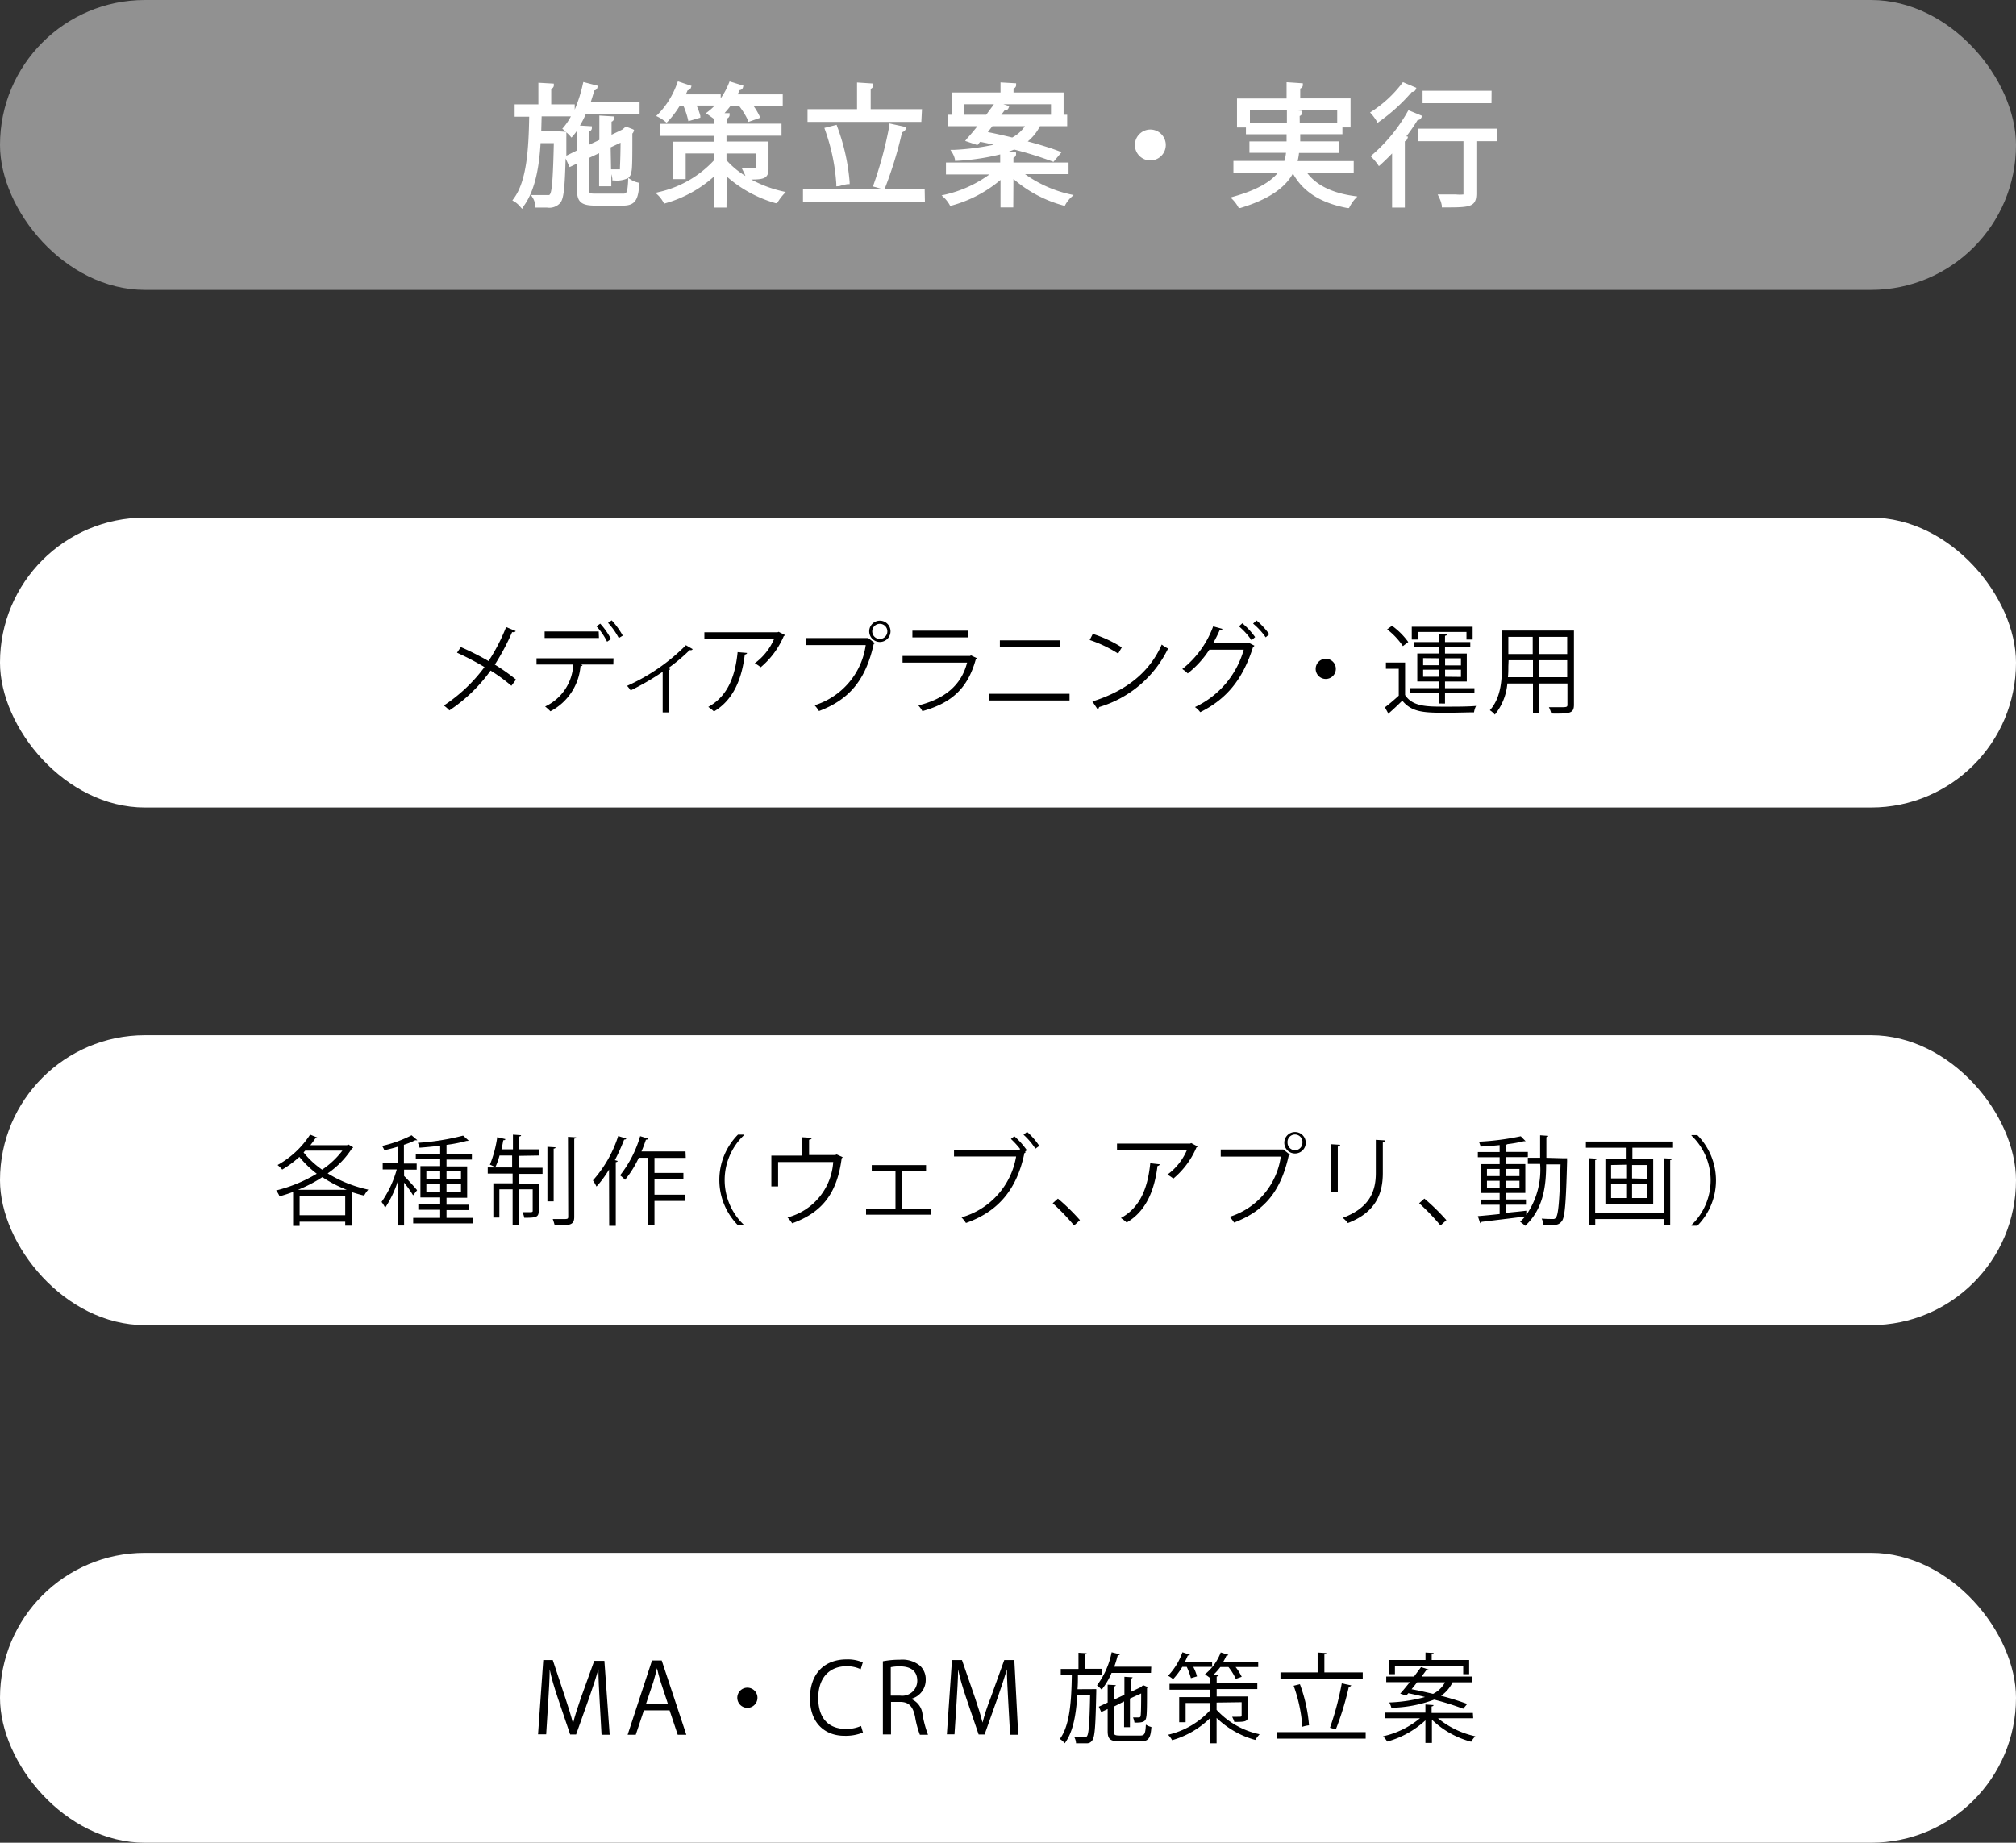 <svg xmlns="http://www.w3.org/2000/svg" viewBox="0 0 248 226.74"><rect x="0" y="0" width="248" height="226.74" fill="#333333" stroke="none"/><defs><style>.cls-1{fill:#919191;}.cls-2{fill:#fff;}</style></defs><title>アセット 21</title><g id="レイヤー_2" data-name="レイヤー 2"><g id="素材レイアウト"><rect class="cls-1" width="248" height="35.67" rx="17.83"/><path class="cls-2" d="M68.86,16.43l.55,0a2.49,2.49,0,0,1,0,.36c-.11,5.57-.21,7.38-.64,7.94s-.85.52-1.47.52c-.35,0-.77,0-1.2,0a2.31,2.31,0,0,0-.27-1c.71,0,1.37,0,1.66,0a.42.42,0,0,0,.4-.21c.29-.37.42-2,.51-6.68H66.27c-.18,3.06-.66,6-2,7.85a3.4,3.4,0,0,0-.8-.71c1.68-2.27,1.89-6.42,2-10.47H63.56v-1h2.92V10.45l1.36.08c0,.11-.11.19-.32.22v2.34h2.89v1h-4c0,.77,0,1.56-.06,2.32Zm9.53-2.64H71.92a10.7,10.7,0,0,1-1.63,2.76,5.79,5.79,0,0,0-.76-.71,13.43,13.43,0,0,0,2.41-5.44l1.29.34c0,.11-.14.16-.33.16-.16.64-.36,1.26-.58,1.88h6.07Zm-6.17,9.56c0,.61.15.74,1.06.74h3.3c.72,0,.85-.29.93-1.8a3.21,3.21,0,0,0,.91.39C78.29,24.52,78,25,76.64,25H73.25c-1.59,0-2-.34-2-1.68V19.73l-1,.5-.4-.88,1.44-.69V15.73l1.3.08c0,.11-.1.19-.31.21v2.17L74,17.38V14.43l1.27.08c0,.12-.1.2-.31.21v2.21l1.68-.8.34-.29a7.45,7.45,0,0,1,.8.29.36.36,0,0,1-.14.16c0,2.24,0,4.31-.12,4.75-.11.87-.72.92-1.93.92a3.4,3.4,0,0,0-.24-.85h.88c.22,0,.32-.06.37-.32s.08-1.72.08-3.61l-1.72.8v4.69H74V18.45l-1.73.82Z"/><path class="cls-2" d="M64.23,25.7,64,25.44a3,3,0,0,0-.73-.64l-.24-.14.17-.23c1.61-2.17,1.83-6.14,1.9-10.07H63.31V12.84h2.92V10.18l1.9.11,0,.27a.49.49,0,0,1-.32.38v1.9h2.89v.65a17.64,17.64,0,0,0,1-3.15l.06-.25,1.79.47-.07.25a.44.44,0,0,1-.37.32c-.13.46-.27.93-.43,1.4h6V14H72.08a12.24,12.24,0,0,1-.74,1.45l1.47.09,0,.26a.46.46,0,0,1-.31.38V17.8l1.23-.58v-3l1.8.11,0,.27a.42.42,0,0,1-.3.37v1.61l1.31-.63.3-.25.1-.08.13,0c.19.05.38.13.82.3L78,16l-.07.23a.52.52,0,0,1-.14.2c0,2.71,0,4.28-.11,4.67a1.19,1.19,0,0,1-.39.8l.31.2a2.66,2.66,0,0,0,.83.35l.21.05v.21c-.13,1.79-.45,2.59-2,2.59H73.25c-1.74,0-2.27-.45-2.27-1.93V20.13l-.91.43-.49-1.07c-.1,3.7-.24,4.92-.63,5.44a1.8,1.8,0,0,1-1.67.61l-1.12,0h-.32v-.23a2.08,2.08,0,0,0-.24-.86L65.33,24l.49,0c.71,0,1.37,0,1.65,0,.1,0,.13,0,.19-.11.28-.35.39-2.75.47-6.28H66.5c-.14,2.39-.54,5.67-2.08,7.75ZM66.3,25l1,0c.61,0,1,0,1.27-.42s.49-2.77.59-7.79c0,0,0-.09,0-.13l-.3,0H66.06v-.26c0-.76.05-1.55.06-2.31v-.25h4v-.52H67.27v-2.6l-.54,0v2.63H63.81v.52h1.82v.26c-.06,4-.26,8-1.85,10.4a2.92,2.92,0,0,1,.43.37c1.36-2.05,1.69-5.22,1.82-7.46v-.24h2.61v.26c-.11,5.36-.26,6.44-.56,6.82a.67.67,0,0,1-.6.31c-.23,0-.71,0-1.27,0A2.52,2.52,0,0,1,66.3,25Zm5.18-5.67v4c0,1.13.22,1.43,1.77,1.43h3.39c1,0,1.38-.24,1.51-1.92a3.61,3.61,0,0,1-.42-.16c-.07,1.1-.23,1.64-1.15,1.64h-3.3c-.92,0-1.31-.14-1.31-1V19.11l2.23-1.05v4.37h.46v-4.6l2.22-1v.4c0,1.49,0,3.35-.09,3.66a.56.56,0,0,1-.61.52h-.52a2.44,2.44,0,0,1,.08.34c1.11,0,1.41-.12,1.49-.7,0-.26.08-1.29.11-4.72v0L77,16.12l-.17.15-.11.09-2,1v-2.6l-.46,0v2.84L72,18.59V16l-.49,0v2.82l-1.36.65.19.42Zm1,.09v3.92c0,.43,0,.49.81.49h3.3c.46,0,.59,0,.68-1.56v-.36a3.1,3.1,0,0,1-1.73.29h-.21l0-.21a4.28,4.28,0,0,0-.13-.56v1.49H73.7V18.85Zm2.69,1.42h1c.06,0,.09,0,.09,0a.62.62,0,0,0,0-.1c0-.18.07-1.32.08-3.18l-1.22.57Zm-5.5-4.58v.2a2.89,2.89,0,0,1,0,.39c0,.86,0,1.62,0,2.31L71,18.5V16.05a7.12,7.12,0,0,1-.5.66l-.2.22-.19-.22A5.6,5.6,0,0,0,69.66,16.27Zm-3.08-.09h2.3l.73.05L69.38,16l-.21-.16.18-.2a8,8,0,0,0,.88-1.32h-3.6C66.61,15,66.6,15.58,66.58,16.18Zm3.31-.37a4.35,4.35,0,0,1,.38.36,10.89,10.89,0,0,0,1.42-2.48l.07-.15h6.38V13H72l.12-.33a17.16,17.16,0,0,0,.57-1.86l-.53-.13A13.87,13.87,0,0,1,69.89,15.81Z"/><path class="cls-2" d="M89.12,18.64v1.2a13.34,13.34,0,0,0,7.06,4,7,7,0,0,0-.7.94,14.7,14.7,0,0,1-6.36-3.62v4.17H88.05V21.16a14.6,14.6,0,0,1-6.23,3.61,4.16,4.16,0,0,0-.67-.89,13.47,13.47,0,0,0,6.9-4V18.64h-4V21.8H83V17.68h5V16.47h-6.6v-1h6.6v-1l-.78-.56a8.44,8.44,0,0,0,2.59-3.58l1.25.38c0,.11-.16.14-.32.14a8.78,8.78,0,0,1-.52,1H96v.87H92.18a9.33,9.33,0,0,1,1,1.6l-1,.35A9.21,9.21,0,0,0,91,12.74H89.73a10.26,10.26,0,0,1-1.2,1.39l.91,0c0,.13-.11.19-.32.22v1.09h6.71v1H89.12v1.21h5.17v3.14c0,1-.54,1-2.27,1a5.64,5.64,0,0,0-.35-.85l.85,0c.63,0,.7,0,.7-.21V18.64Zm-4.21-4.05a10.82,10.82,0,0,0-.69-1.85h-.73a11,11,0,0,1-1.51,2,5.48,5.48,0,0,0-.83-.56,10.58,10.58,0,0,0,2.37-3.85l1.22.4c0,.09-.15.16-.34.12-.13.34-.29.68-.45,1h4.44v.87H85.3a7.49,7.49,0,0,1,.6,1.57Z"/><path class="cls-2" d="M89.37,25.54H87.8V21.75A15,15,0,0,1,81.89,25l-.19.06-.1-.18a3.82,3.82,0,0,0-.62-.83l-.34-.32.45-.11a13.16,13.16,0,0,0,6.71-3.86v-.88H84.35v3.16H82.79V17.43h5v-.71H81.2V15.24h6.6v-.63l-.43-.31-.53-.37.27-.21a6.85,6.85,0,0,0,.81-.73H85.69a7.37,7.37,0,0,1,.46,1.26l0,.23-1.47.43-.06-.26A9.74,9.74,0,0,0,84.06,13h-.43a11.32,11.32,0,0,1-1.47,1.94l-.16.16-.18-.15a4.81,4.81,0,0,0-.78-.52l-.32-.16L81,14a10.35,10.35,0,0,0,2.3-3.76l.09-.23,1.68.56-.08.24a.46.46,0,0,1-.4.3c-.07.17-.15.34-.22.5h4.29v.48a8.42,8.42,0,0,0,1-1.85l.09-.22,1.7.52-.06.24a.46.46,0,0,1-.4.31c-.07.17-.16.34-.25.52h5.55V13H92.67a7.89,7.89,0,0,1,.75,1.25l.1.24L92.07,15,92,14.78A8.92,8.92,0,0,0,90.89,13h-1c-.24.32-.5.63-.76.92l.62,0,0,.27a.47.47,0,0,1-.32.39v.64h6.71v1.48H89.37v.71h5.17v3.39c0,1.19-.67,1.28-2.12,1.29a14.94,14.94,0,0,0,3.81,1.44l.43.1-.3.32a6,6,0,0,0-.67.9l-.1.16L95.41,25a15.49,15.49,0,0,1-6-3.27ZM88.3,25h.57V20.52l.43.43a14.6,14.6,0,0,0,6.06,3.5c.11-.16.24-.34.37-.5A13.48,13.48,0,0,1,88.93,20l-.06-.07V18.39h4.6v2.43c0,.54-.44.47-1.33.45h-.07c.05.11.1.23.14.34,1.69,0,1.83-.08,1.83-.79V17.93H88.87V16.22h6.71v-.48H88.87V14.4l-.57,0v1.37H81.7v.48h6.6v1.71h-5v3.62h.56V18.39H88.3V20l-.06.07a13.43,13.43,0,0,1-6.63,4,4.38,4.38,0,0,1,.33.46A14.31,14.31,0,0,0,87.87,21l.43-.44Zm1.07-5.29a10.16,10.16,0,0,0,2.33,1.94,5.86,5.86,0,0,0-.26-.57l-.18-.36h.9c.35,0,.65,0,.81,0V18.89h-3.6Zm-7.81-5.61a4,4,0,0,1,.4.28,11.36,11.36,0,0,0,1.31-1.81l.08-.12h1l.07.14a13.37,13.37,0,0,1,.64,1.65l.51-.15a8.34,8.34,0,0,0-.53-1.28l-.18-.36h3.25v-.37H83.56l.17-.36c.14-.29.3-.63.42-.95l-.48-.16A11.09,11.09,0,0,1,81.56,14.14Zm8-1.65h1.53l.08.09a10.72,10.72,0,0,1,1.14,1.8l.49-.18A9.71,9.71,0,0,0,92,12.89l-.31-.4h4.08v-.37H89.84l.22-.37a9.38,9.38,0,0,0,.48-.94L90,10.64a9.46,9.46,0,0,1-1.37,2.29V13h0a7.92,7.92,0,0,1-.91.92l.41.29.27-.25a11.12,11.12,0,0,0,1.17-1.36Z"/><path class="cls-2" d="M99,23.49h14.51v1.08H99Zm14.07-9.81v1.06H99.58V13.68h6.09V10.42l1.43.09c0,.11-.1.19-.32.23v2.94Zm-10.33,1.94a24.88,24.88,0,0,1,1.51,6.75,5.77,5.77,0,0,0-1.11.24,25,25,0,0,0-1.42-6.74Zm8.44.21a.48.48,0,0,1-.4.22,49.43,49.43,0,0,1-2.13,7l-1-.27a48.76,48.76,0,0,0,1.93-7.28Z"/><path class="cls-2" d="M113.78,24.82h-15V23.24h9.68l-1.08-.3.1-.26a48.32,48.32,0,0,0,1.93-7.24l0-.25,2.11.46-.12.28a.66.66,0,0,1-.43.34,48.34,48.34,0,0,1-2.1,6.87l-.05.1h4.93Zm-14.51-.5h14v-.58h-14ZM108,22.61l.48.13a49.58,49.58,0,0,0,2-6.75v-.05l-.72-.15A51.28,51.28,0,0,1,108,22.61Zm-5.12.32v-.31A24.18,24.18,0,0,0,101.5,16l-.09-.26,1.51-.38.07.21a25.17,25.17,0,0,1,1.53,6.83v.26h-.26a6,6,0,0,0-1,.24Zm-.86-6.88a25.43,25.43,0,0,1,1.34,6.25l.6-.15a25.46,25.46,0,0,0-1.39-6.24ZM113.34,15h-14V13.43h6.09V10.15l2,.13,0,.27a.49.49,0,0,1-.32.38v2.5h6.31Zm-13.51-.5h13v-.56h-6.31V10.72l-.61,0v3.25H99.83Z"/><path class="cls-2" d="M131.18,21.22h-5.8a14.59,14.59,0,0,0,6.15,3,4,4,0,0,0-.69.9,14.84,14.84,0,0,1-6.44-3.62v3.81h-1.07V21.56a15.08,15.08,0,0,1-6.27,3.49,4.69,4.69,0,0,0-.67-.87,14.33,14.33,0,0,0,6-3h-5.77v-.93h6.67V18.9l1.39.1c0,.11-.09.19-.32.22v1.07h6.78Zm-11-3.71-1-.34c.46-.51,1-1.18,1.57-1.89h-3.88v-.91h4.58c.4-.54.8-1.07,1.14-1.55l1.25.4c0,.08-.15.14-.39.11-.22.32-.49.67-.76,1H131v.91h-3.25a5.73,5.73,0,0,1-1.91,2.23,40.64,40.64,0,0,1,4.31,1.33l-.66.78a49.34,49.34,0,0,0-4.77-1.49,21.28,21.28,0,0,1-7,1.38,2.79,2.79,0,0,0-.35-.87,26.13,26.13,0,0,0,5.88-.89c-.93-.24-1.88-.45-2.76-.63Zm-1.84-4.93V14h-1V11.63h6V10.4l1.39.08c0,.13-.11.19-.32.22v.93h6.16V14h-1V12.58Zm3.65,2.7c-.3.39-.61.77-.91,1.14,1.12.21,2.32.48,3.52.77a4.5,4.5,0,0,0,2-1.91Z"/><path class="cls-2" d="M124.65,25.52h-1.57V22.14a15.67,15.67,0,0,1-6,3.15l-.19.05-.09-.17a4.23,4.23,0,0,0-.62-.81l-.35-.32.46-.1a14.89,14.89,0,0,0,5.42-2.47h-5.34V20h6.67V19a28.32,28.32,0,0,1-5.35.79h-.22l0-.21a2.79,2.79,0,0,0-.32-.78l-.23-.36.43,0a30.28,30.28,0,0,0,4.89-.63c-.53-.13-1.08-.25-1.66-.36l-.34.4-1.51-.51L119,17c.38-.41.81-.93,1.24-1.47h-3.61V14.12h.45V11.38h6V10.14l1.92.11,0,.26a.46.46,0,0,1-.32.39v.48h6.16v2.74h.44v1.41h-3.35a5.85,5.85,0,0,1-1.5,1.87c1.56.42,2.88.83,3.84,1.2l.32.13-1,1.19-.17-.07a45.47,45.47,0,0,0-4.66-1.45c-.24.1-.5.2-.77.29l1,.07,0,.27a.47.47,0,0,1-.32.38V20h6.78v1.43h-5.35a15.2,15.2,0,0,0,5.5,2.47l.47.1-.35.32a3.92,3.92,0,0,0-.64.83l-.09.18-.2-.05a15.59,15.59,0,0,1-6.12-3.26Zm-1.07-.5h.57V20.83l.44.46a14.44,14.44,0,0,0,6.13,3.5,2.87,2.87,0,0,1,.34-.46,15,15,0,0,1-5.85-2.92l-.49-.44h6.21v-.43h-6.78V19.21l-.57,0v1.37h-6.67V21h6.17l-.48.43a14.26,14.26,0,0,1-5.75,2.92c.12.15.23.3.32.43a14.69,14.69,0,0,0,6-3.37l.43-.43Zm1.14-7.15.09,0c1.79.48,3.46,1,4.62,1.43l.32-.37c-1-.38-2.37-.79-4-1.2l-.53-.14.45-.31a5.32,5.32,0,0,0,1.82-2.13l.07-.14h3.16v-.41h-8.59l.56-.76c.16-.2.31-.4.44-.59l-.5-.16c-.21.3-.45.62-.69.94l-.42.57h-4.46V15h4.15l-.33.41c-.44.56-.91,1.13-1.32,1.61l.47.16.31-.36.14,0c1,.2,1.93.41,2.77.62l.85.22-.84.27a25.55,25.55,0,0,1-5.55.88c0,.12.1.25.14.37a20.42,20.42,0,0,0,6.74-1.34Zm-1.55-3.75h6.12V12.83h-5.86l.73.23-.1.25a.47.47,0,0,1-.49.28C123.45,13.76,123.31,13.94,123.17,14.12Zm-4.6,0h2.75l.27-.37.68-.92h-3.7Zm11.22-.4h.54V11.88h-6.16V10.7l-.57,0v1.22h-6v1.84h.51V12.33h11.72Zm-5.18,3.73-.09,0c-1.46-.35-2.54-.59-3.51-.77l-.41-.07.27-.33.9-1.13.08-.1H127l-.2.37a4.68,4.68,0,0,1-2.07,2Zm-3.09-1.2c.85.17,1.81.38,3,.67a4.31,4.31,0,0,0,1.56-1.39h-4Z"/><path class="cls-2" d="M143.16,17.84a1.65,1.65,0,1,1-1.65-1.65A1.65,1.65,0,0,1,143.16,17.84Z"/><path class="cls-2" d="M141.51,19.74a1.9,1.9,0,1,1,1.9-1.9A1.9,1.9,0,0,1,141.51,19.74Zm0-3.3a1.4,1.4,0,1,0,1.4,1.4A1.4,1.4,0,0,0,141.51,16.44Z"/><path class="cls-2" d="M166.28,21h-6c1.15,1.82,3.3,2.93,6.16,3.34a5.28,5.28,0,0,0-.66,1c-3.16-.59-5.42-1.95-6.64-4.3h-.24c-.81,1.63-2.61,3.15-6.42,4.3a4.63,4.63,0,0,0-.65-.88c3.34-.94,5-2.14,5.84-3.42H152v-.95h6.2a5.57,5.57,0,0,0,.3-1.47H154v-.93h4.57V16.27h-5v-.91h5v-1.6l1.39.1c0,.11-.1.19-.31.22v1.28h5.11v-2H153.47v2.11h-1.05V12.37h6.1v-2l1.42.1c0,.11-.11.19-.32.2v1.67h6.19v3.07h-1v.83H159.6v1.38h4.82v.93h-4.85a6.79,6.79,0,0,1-.27,1.47h7Z"/><path class="cls-2" d="M152.39,25.6l-.1-.18a4.35,4.35,0,0,0-.61-.82l-.3-.3.41-.12c2.65-.75,4.43-1.71,5.42-2.93h-5.48V19.8H158a5,5,0,0,0,.2-1h-4.5V17.4h4.57v-.88h-5v-.83h-1.1V12.12h6.1v-2l2,.13,0,.27a.49.49,0,0,1-.32.38v1.21h6.19v3.57h-1v.83h-5.19v.88h4.82v1.43H159.8a7.26,7.26,0,0,1-.17,1h6.9v1.45h-5.74c1.13,1.5,3.05,2.46,5.72,2.84l.47.07-.33.35a4.9,4.9,0,0,0-.61.9l-.09.17-.18,0c-3.28-.61-5.48-2-6.72-4.25-1,1.84-3.13,3.23-6.46,4.24Zm6.39-4.85h.54l.07.13c1.13,2.17,3.18,3.52,6.29,4.14.09-.15.21-.33.33-.5-2.81-.48-4.8-1.62-5.91-3.39l-.24-.38H166V20.3H159l.1-.32a6.37,6.37,0,0,0,.26-1.43l0-.22h4.82V17.9h-4.82V16h5.19v-.41h-5.19V14.07l-.58,0v1.58h-5V16h5V17.9H154.2v.43h4.56l0,.27a6.74,6.74,0,0,1-.31,1.54l-.06.16h-6.13v.45h5.93l-.25.38c-.94,1.46-2.78,2.58-5.61,3.42.12.15.24.31.33.45,3.2-1,5.19-2.34,6.08-4.12ZM165,15.19h.6V12.62h-6.19V10.71l-.6,0v1.95h-6.1v2.57h.55V13.08H165Zm-5.11-.08h4.61V13.58h-5l.69.05,0,.26a.47.47,0,0,1-.31.38Zm-6.13,0h4.55V13.58h-4.55Z"/><path class="cls-2" d="M174,10.94c0,.08-.16.15-.36.12a21.75,21.75,0,0,1-4,3.69,5.74,5.74,0,0,0-.63-.86,15.48,15.48,0,0,0,3.75-3.47ZM171.5,25.29v-7a21,21,0,0,1-1.83,1.83,5.84,5.84,0,0,0-.69-.83,20.3,20.3,0,0,0,4.39-5.37l1.25.52a.33.33,0,0,1-.37.12,23.89,23.89,0,0,1-1.65,2.4l.29.1c0,.1-.13.18-.32.21v8.07Zm12.37-9.21v1h-2.54v6.77c0,1.35-.52,1.38-3.75,1.38a4.24,4.24,0,0,0-.35-1.06c.7,0,1.36,0,1.85,0,1,0,1.16,0,1.16-.37V17.12h-5.57v-1Zm-.61-4.66v1h-8v-1Z"/><path class="cls-2" d="M172.82,25.54h-1.57V18.88c-.52.55-1,1-1.41,1.38l-.21.18-.16-.23a6.28,6.28,0,0,0-.66-.79l-.2-.19.21-.19a20,20,0,0,0,4.33-5.29l.11-.19,1.7.7-.12.24a.51.51,0,0,1-.45.27,22.63,22.63,0,0,1-1.38,2l.2.06-.08.24a.55.55,0,0,1-.31.32Zm-1.07-.5h.57v-8l-.13,0,.21-.28A23,23,0,0,0,174,14.41l-.54-.22a20.84,20.84,0,0,1-4.13,5.06c.13.15.26.31.36.45.48-.44,1-1,1.6-1.63l.44-.48Zm5.83.48h-.21l0-.21a3.54,3.54,0,0,0-.33-1l-.18-.38.52,0,1.74,0a4.6,4.6,0,0,0,.91,0V17.37h-5.57V15.83h9.7v1.54h-2.54v6.52C181.58,25.52,180.73,25.52,177.58,25.52Zm0-1.05a4.85,4.85,0,0,1,.17.55c3.2,0,3.3-.12,3.3-1.13v-7h2.54v-.54h-8.7v.54h5.57v7c0,.62-.36.62-1.41.62Zm-8.12-9.35-.13-.25a6.16,6.16,0,0,0-.59-.81l-.2-.22.25-.16a14.82,14.82,0,0,0,3.67-3.41l.12-.16,1.66.7-.09.23a.49.49,0,0,1-.47.27,22.14,22.14,0,0,1-4,3.65Zm-.17-1.18c.12.14.23.31.33.45a21.32,21.32,0,0,0,3.7-3.43l-.57-.24A15.43,15.43,0,0,1,169.32,13.94Zm14.19-1.24H175V11.17h8.49Zm-8-.5H183v-.53h-7.49Z"/><rect class="cls-2" y="63.69" width="248" height="35.67" rx="17.83"/><path d="M56.69,79.62a34,34,0,0,1,3.41,1.72,23,23,0,0,0,2.16-4.18l1.17.48c0,.11-.21.17-.43.14a28.73,28.73,0,0,1-2.13,4,22.62,22.62,0,0,1,2.61,1.84l-.57.76a20.84,20.84,0,0,0-2.56-1.87,19.46,19.46,0,0,1-5.07,4.9,4,4,0,0,0-.68-.6,19.52,19.52,0,0,0,5-4.73,34.06,34.06,0,0,0-3.38-1.77Z"/><path d="M75.45,81.77h-4l.2.07c0,.07-.11.13-.24.14a6.91,6.91,0,0,1-3.7,5.54,6.37,6.37,0,0,0-.65-.59,6,6,0,0,0,3.46-5.16H66V81h9.47ZM73.68,78.5H67v-.8h6.65Zm.16-1.76a8.85,8.85,0,0,1,1.32,1.89l-.48.33a7.79,7.79,0,0,0-1.31-1.9Zm1.41-.41a9.59,9.59,0,0,1,1.36,1.88l-.49.3a8.64,8.64,0,0,0-1.32-1.87Z"/><path d="M85.21,79.87A.23.23,0,0,1,85,80l-.17,0a21.69,21.69,0,0,1-2.64,2.22l.27.1a.39.39,0,0,1-.21.14v5.2h-.73v-5a31.18,31.18,0,0,1-3.94,2.29,3.72,3.72,0,0,0-.44-.56,24,24,0,0,0,7.24-5Z"/><path d="M96.58,78.15a.31.31,0,0,1-.16.11,10.29,10.29,0,0,1-2.84,3.84,5.17,5.17,0,0,0-.73-.49,7.24,7.24,0,0,0,2.38-3H86.65v-.81h9l.13-.06ZM91.9,80.34c0,.09-.12.18-.28.2-.34,2.83-1.31,5.53-3.79,7a5.92,5.92,0,0,0-.7-.56c2.44-1.34,3.32-3.85,3.61-6.74Z"/><path d="M99.11,78.51h7.63l.07,0,.81.62a.27.27,0,0,1-.14.11c-1,4.51-3.06,6.86-6.73,8.25a4.74,4.74,0,0,0-.54-.71,9.07,9.07,0,0,0,6.29-7.41H99.11Zm9.14-2.14a1.31,1.31,0,1,1-1.32,1.32A1.31,1.31,0,0,1,108.25,76.37Zm.91,1.32a.92.92,0,0,0-.91-.93.93.93,0,1,0,.91.93Z"/><path d="M120.2,81a.23.23,0,0,1-.16.12c-1,3.62-3,5.38-6.57,6.38a3.44,3.44,0,0,0-.5-.7c3.26-.81,5.29-2.49,6-5.27h-7.94v-.82h8.3l.12-.07Zm-1.13-2.57h-6.83V77.6h6.83Z"/><path d="M131.57,85.37v.82h-9.89v-.82Zm-1.18-6.58v.83H123v-.83Z"/><path d="M134.43,78A14.92,14.92,0,0,1,138,79.66l-.45.76a15.59,15.59,0,0,0-3.5-1.67Zm-.05,8.31c4.26-1.32,7.09-3.7,8.53-7a4.78,4.78,0,0,0,.78.49A13.75,13.75,0,0,1,135.2,87a.41.41,0,0,1-.17.28Z"/><path d="M154.32,79.45a.77.77,0,0,1-.18.18c-1.28,4-3.24,6.37-6.49,8A2.86,2.86,0,0,0,147,87a11.11,11.11,0,0,0,6-7.06h-4.23a12,12,0,0,1-2.66,2.92,4.26,4.26,0,0,0-.67-.54,11.85,11.85,0,0,0,3.8-5.25l1.13.31c0,.12-.18.17-.33.16a16.85,16.85,0,0,1-.8,1.59h4.18l.14-.07Zm-1.49-2.76a9.51,9.51,0,0,1,1.57,1.7l-.44.39a8.6,8.6,0,0,0-1.55-1.71Zm1.74-.35a9.18,9.18,0,0,1,1.57,1.7l-.44.38a8.45,8.45,0,0,0-1.55-1.69Z"/><path d="M164.33,82.29a1.24,1.24,0,1,1-1.24-1.23A1.23,1.23,0,0,1,164.33,82.29Z"/><path d="M172.85,81.52v4c.93,1.43,2.68,1.43,4.94,1.43,1.32,0,2.85,0,3.79-.09a2.44,2.44,0,0,0-.25.79c-.83,0-2.15.05-3.34.05-2.64,0-4.29,0-5.48-1.49-.55.54-1.11,1.07-1.58,1.48a.16.16,0,0,1-.1.19l-.46-.85c.51-.38,1.13-.91,1.7-1.43V82.29h-1.58v-.77ZM171.24,77a8.67,8.67,0,0,1,2,2l-.66.5a8.77,8.77,0,0,0-1.94-2.06ZM177,86.56V85.3h-3.57v-.63H177v-.82h-2.65V80.41H177v-.79h-3.1V79H177V78l1,.07c0,.08-.09.14-.24.16V79h3.11v.63h-3.11v.79h2.68v3.44h-2.68v.82h3.62v.63h-3.62v1.26Zm-2.6-8.8v.93h-.73V77.12h7.49v1.57h-.76v-.93Zm.67,3.22v.87H177V81Zm0,2.29H177V82.4h-1.93ZM179.72,81h-1.95v.87h1.95Zm0,2.29V82.4h-1.95v.87Z"/><path d="M193.62,77.59V86.7c0,1.11-.53,1.12-2.79,1.1a3.09,3.09,0,0,0-.29-.78l1.22,0c1,0,1.06,0,1.06-.34V84.1h-3.46v3.65h-.78V84.1h-3.15a7,7,0,0,1-1.54,3.83,2.88,2.88,0,0,0-.61-.54c1.35-1.51,1.48-3.67,1.48-5.39V77.59ZM185.55,82c0,.42,0,.87-.05,1.33h3.08V81.24h-3Zm3-3.64h-3v2.12h3Zm4.24,2.12V78.36h-3.46v2.12Zm-3.46,2.85h3.46V81.24h-3.46Z"/><rect class="cls-2" y="127.38" width="248" height="35.67" rx="17.83"/><path d="M42.84,140.81l.61.36a.21.21,0,0,1-.14.12,10.78,10.78,0,0,1-3,3.09,16,16,0,0,0,5,2,3.21,3.21,0,0,0-.51.73,15.54,15.54,0,0,1-1.52-.43v4.13h-.81v-.49H36.86v.52h-.8v-4.18c-.56.21-1.12.39-1.67.54a2.89,2.89,0,0,0-.42-.72,18.26,18.26,0,0,0,5-2.06,12.75,12.75,0,0,1-2.14-2.07,12.61,12.61,0,0,1-2.11,1.56,5.05,5.05,0,0,0-.57-.56,11.25,11.25,0,0,0,4-3.74l.92.37c0,.07-.14.11-.27.08a10.25,10.25,0,0,1-.62.85H42.7Zm-.18,5.59a15.4,15.4,0,0,1-3-1.56,17.12,17.12,0,0,1-3,1.56Zm-5.8,3.13h5.61v-2.38H36.86Zm.69-7.95-.2.22a10.58,10.58,0,0,0,2.28,2.12,10.36,10.36,0,0,0,2.49-2.34Z"/><path d="M49.71,144.7c.36.34,1.37,1.45,1.6,1.75l-.49.63a13.13,13.13,0,0,0-1.11-1.56v5.27h-.78v-5.42a13.24,13.24,0,0,1-1.55,3.24,3.56,3.56,0,0,0-.44-.72,13,13,0,0,0,1.87-4H47.08v-.75h1.85V141.1c-.55.17-1.11.31-1.65.43A2.3,2.3,0,0,0,47,141a15.19,15.19,0,0,0,3.63-1.31l.71.6a.36.36,0,0,1-.24,0,9.34,9.34,0,0,1-1.41.57v2.31h1.57v.75H49.71Zm5.22,5.15h3.24v.68H50.83v-.68h3.32v-1H51.46v-.66h2.69v-.85H51.72v-3.86h2.43v-.84h-3v-.67h3v-1c-.85.11-1.73.19-2.54.25a2.14,2.14,0,0,0-.21-.6,29.52,29.52,0,0,0,5.57-.89l.67.6a.15.15,0,0,1-.13.05h-.1a17.5,17.5,0,0,1-2.48.49v1.14h3.12v.67H54.93v.84h2.54v3.86H54.93v.85H57.7v.66H54.93Zm-2.48-5.8v1h1.7v-1Zm0,2.62h1.7v-1h-1.7Zm4.26-2.62H54.93v1h1.78Zm0,2.62v-1H54.93v1Z"/><path d="M63.83,142.22v1.47h2.91v.75H63.83v1.2h2.44V149c0,.78-.33.84-1.78.84a2.42,2.42,0,0,0-.22-.69l.69,0c.51,0,.57,0,.57-.17v-2.64h-1.7v4.4h-.77v-4.4H61.43v3.47h-.74v-4.21h2.37v-1.2H60v-.75h3v-1.47H61.45a8.3,8.3,0,0,1-.52,1.45,4,4,0,0,0-.66-.32,14.61,14.61,0,0,0,.9-3.39l1,.24c0,.09-.1.14-.26.14-.06.35-.13.74-.22,1.12h1.41v-1.81l1,.07c0,.09-.07.14-.24.16v1.58h2.46v.76Zm4.51-1.05c0,.09-.07.15-.23.16v6.49h-.77v-6.71Zm1.53-1.29,1,.06c0,.08-.07.14-.23.17v9.63c0,1-.54,1.08-2.41,1A6.75,6.75,0,0,0,68,150l1.16,0c.64,0,.74,0,.74-.29Z"/><path d="M74.92,143.91A13.05,13.05,0,0,1,73.38,146a6.49,6.49,0,0,0-.44-.76,15.09,15.09,0,0,0,3.11-5.46l1,.32q-.06.12-.27.12a23.87,23.87,0,0,1-1.14,2.53l.34.1c0,.08-.09.13-.23.15v7.83h-.81Zm9.44-1.44H80.51v1.85h3.56v.75H80.51V147h3.73v.77H80.51v3H79.7v-8.31H78.58a12.7,12.7,0,0,1-1.69,2.71,4.59,4.59,0,0,0-.61-.55,14.18,14.18,0,0,0,2.47-4.82l1,.3a.3.3,0,0,1-.29.13c-.16.48-.35,1-.55,1.45h5.42Z"/><path d="M91.5,139.7a7.6,7.6,0,0,0,0,11v.06h-.72a7.93,7.93,0,0,1,0-11.15h.72Z"/><path d="M98.67,139.93l1.2.07c0,.12-.16.23-.34.24v1.88h3.22l.18-.07.74.34a.53.53,0,0,1-.13.13c-.55,4.2-2.29,6.63-6.09,8a5,5,0,0,0-.57-.72,7.55,7.55,0,0,0,5.62-6.82H95.72v3h-.83v-3.79h3.78Z"/><path d="M113.92,143.36v.69h-3v4.72h3.62v.69h-8v-.69h3.62v-4.72h-2.92v-.69Z"/><path d="M125.52,141.41a11.09,11.09,0,0,0-1.16-1.27l.42-.33a9.43,9.43,0,0,1,1.54,1.72l-.23.17.09.05a.26.26,0,0,1-.16.13c-.93,4.52-3.27,7.22-7.19,8.6a4.76,4.76,0,0,0-.55-.69A9.41,9.41,0,0,0,125,142.3h-7.64v-.81h8l.16-.11Zm1.85-.07a8.39,8.39,0,0,0-1.46-1.72l.44-.35a8.62,8.62,0,0,1,1.5,1.73Z"/><path d="M130.14,147.48a25.3,25.3,0,0,1,2.71,2.65l-.72.66a26.85,26.85,0,0,0-2.63-2.74Z"/><path d="M147.34,141.08s-.1.08-.16.11a10.22,10.22,0,0,1-2.84,3.83,5.47,5.47,0,0,0-.73-.49,7.26,7.26,0,0,0,2.39-3h-8.59v-.82h9l.13-.06Zm-4.68,2.18c0,.1-.12.18-.27.21-.35,2.83-1.32,5.52-3.79,6.95a6,6,0,0,0-.71-.55c2.45-1.34,3.32-3.85,3.61-6.74Z"/><path d="M150.17,141.44h7.63l.07,0,.81.63a.26.26,0,0,1-.14.1c-1,4.51-3.06,6.86-6.73,8.26a4.74,4.74,0,0,0-.54-.71,9.09,9.09,0,0,0,6.29-7.41h-7.39Zm9.14-2.15a1.32,1.32,0,1,1-1.32,1.32A1.32,1.32,0,0,1,159.31,139.29Zm.91,1.32a.92.92,0,1,0-1.83,0,.93.93,0,0,0,.92.92A.92.92,0,0,0,160.22,140.61Z"/><path d="M163.72,146.62v-5.83l1.14.07c0,.11-.1.19-.29.22v5.54Zm6.68-6.3c0,.12-.1.18-.29.21v3.81c0,2.52-.86,4.82-4.3,6.15a3.46,3.46,0,0,0-.63-.64c3.32-1.24,4.07-3.29,4.07-5.51v-4.09Z"/><path d="M175.22,147.48a25.3,25.3,0,0,1,2.71,2.65l-.72.66a28,28,0,0,0-2.63-2.74Z"/><path d="M192.36,142.52l.42,0a1.14,1.14,0,0,0,0,.27c-.14,5.27-.27,7-.66,7.48s-.7.44-1.24.44l-1,0a2.36,2.36,0,0,0-.23-.77c.61.05,1.14.05,1.4.05a.37.37,0,0,0,.36-.18c.29-.36.44-2,.56-6.54H190.2c0,2.47-.27,5.44-2.58,7.56a4.51,4.51,0,0,0-.62-.5,7.58,7.58,0,0,0,.62-.65c-2,.26-4.05.5-5.36.66a.31.31,0,0,1-.17.17l-.29-.87c.72-.06,1.66-.15,2.68-.26v-1.14h-2.33v-.64h2.33v-.81h-2.26v-3.55h2.26v-.85H181.8v-.64h2.68v-.85c-.78.08-1.6.14-2.34.18a3.91,3.91,0,0,0-.21-.6,32.28,32.28,0,0,0,5.15-.67l.6.61s-.06,0-.11,0h-.12a15.64,15.64,0,0,1-2,.36s-.09.06-.19.07v.89h2.69v.64h-2.69v.85h2.38v3.55h-2.38v.81h2.46v.64h-2.46v1c.82-.08,1.67-.16,2.5-.26v.52a9.73,9.73,0,0,0,1.7-6.28h-1.51v-.75h1.51v-2.77l1,.07c0,.08-.08.13-.23.16v2.54Zm-9.44,1.31v.88h1.56v-.88Zm0,2.37h1.56v-.91h-1.56Zm4-2.37h-1.66v.88h1.66Zm0,2.37v-.91h-1.66v.91Z"/><path d="M195.09,140.46h10.72v.76h-5v1.43h2.56v5.46h-5.88v-5.46H200v-1.43h-4.91Zm9.6,8.79v-6.73l1,.06c0,.08-.07.14-.23.17v8h-.79V150h-8.43v.78h-.79v-8.27l1,.06c0,.08-.07.14-.22.17v6.5Zm-6.5-5.9V145h1.86v-1.69Zm0,2.35v1.71h1.86V145.7Zm4.46-.66v-1.69h-1.88V145Zm0,2.37V145.7h-1.88v1.71Z"/><path d="M208.08,150.73a7.6,7.6,0,0,0,0-11v-.06h.72a7.93,7.93,0,0,1,0,11.15h-.72Z"/><rect class="cls-2" y="191.07" width="248" height="35.67" rx="17.83"/><path d="M75,213.45H74l-.23-4.11c-.07-1.31-.17-3-.15-3.94h0c-.3,1-.67,2.16-1.12,3.43l-1.63,4.59h-.73l-1.52-4.49c-.44-1.32-.79-2.47-1-3.53h0c0,1.12-.1,2.63-.18,4l-.25,4h-1l.64-9.14H68L69.57,209c.38,1.14.68,2.11.92,3.06h0c.22-.92.54-1.88.94-3.06l1.67-4.64h1.25Z"/><path d="M84.43,213.45H83.37l-1-3H79.21l-1,3h-1l3-9.14H81.4Zm-2.25-3.75L81.29,207c-.2-.63-.35-1.2-.47-1.74h0c-.12.55-.29,1.13-.45,1.7l-.92,2.75Z"/><path d="M93.18,208.89a1.24,1.24,0,1,1-1.24-1.23A1.24,1.24,0,0,1,93.18,208.89Z"/><path d="M106.16,213.18a5.69,5.69,0,0,1-2.28.4c-2.35,0-4.24-1.52-4.24-4.61s1.83-4.79,4.5-4.79a4.62,4.62,0,0,1,2,.37l-.26.84a4,4,0,0,0-1.73-.37c-2.08,0-3.49,1.39-3.49,3.91s1.29,3.81,3.43,3.81a4.4,4.4,0,0,0,1.83-.37Z"/><path d="M112.14,209.07a2.29,2.29,0,0,1,1.35,1.91,13.63,13.63,0,0,0,.67,2.47h-1a11.46,11.46,0,0,1-.59-2.21c-.26-1.27-.77-1.83-1.85-1.83h-1.11v4h-1v-9a10.92,10.92,0,0,1,2.08-.19,3.45,3.45,0,0,1,2.5.75,2.26,2.26,0,0,1,.69,1.7,2.4,2.4,0,0,1-1.71,2.34Zm-1.39-.43a1.85,1.85,0,0,0,2.09-1.82c0-1.36-1-1.78-2.13-1.78a5.13,5.13,0,0,0-1.13.1v3.5Z"/><path d="M125.26,213.45h-1l-.23-4.11c-.07-1.31-.17-3-.16-3.94h0c-.3,1-.68,2.16-1.12,3.43l-1.63,4.59h-.73l-1.53-4.49c-.44-1.32-.79-2.47-1-3.53h0c0,1.12-.1,2.63-.18,4l-.26,4h-.94l.63-9.14h1.23l1.6,4.64c.39,1.14.69,2.11.93,3.06h0c.23-.92.54-1.88,1-3.06l1.67-4.64h1.24Z"/><path d="M134.45,207.84l.41,0c0,.07,0,.17,0,.28-.09,4.17-.16,5.53-.48,6s-.64.38-1.11.38l-.9,0a1.66,1.66,0,0,0-.2-.73c.54,0,1,0,1.25,0a.32.32,0,0,0,.3-.15c.21-.28.31-1.52.38-5h-1.58c-.14,2.29-.49,4.48-1.54,5.88a2.36,2.36,0,0,0-.6-.53c1.26-1.7,1.42-4.81,1.47-7.84h-1.36v-.77h2.18v-2l1,.06c0,.09-.08.15-.24.17v1.75h2.17v.77h-3c0,.57,0,1.16-.05,1.74Zm7.14-2h-4.85a8.43,8.43,0,0,1-1.22,2.06,5.93,5.93,0,0,0-.57-.53,10.08,10.08,0,0,0,1.8-4.07l1,.25c0,.08-.1.12-.25.12a13.51,13.51,0,0,1-.43,1.41h4.55ZM137,213c0,.46.11.55.79.55h2.47c.54,0,.64-.21.7-1.34a2.29,2.29,0,0,0,.68.29c-.1,1.38-.34,1.76-1.33,1.76h-2.54c-1.19,0-1.51-.25-1.51-1.26v-2.71l-.79.37-.3-.66,1.09-.51v-2.2l1,.06c0,.08-.08.14-.23.16v1.63l1.29-.61v-2.21l1,.06c0,.08-.07.14-.23.16v1.65l1.26-.6.25-.22c.14,0,.27.09.6.22a.23.23,0,0,1-.1.12c0,1.68,0,3.23-.09,3.56-.08.65-.54.69-1.45.69a2.84,2.84,0,0,0-.18-.64h.66c.17,0,.24,0,.28-.24s.06-1.29.06-2.71L139,209v3.52h-.72v-3.17L137,210Z"/><path d="M149.66,209.49v.9a10,10,0,0,0,5.29,3,5,5,0,0,0-.53.7,11,11,0,0,1-4.76-2.71v3.12h-.81v-3.09a10.92,10.92,0,0,1-4.66,2.71,3.08,3.08,0,0,0-.5-.67,10.05,10.05,0,0,0,5.16-3v-.91h-3v2.37h-.79v-3.09h3.75v-.91h-4.94v-.73h4.94v-.75c-.15-.12-.42-.3-.58-.42a6.35,6.35,0,0,0,1.94-2.69l.93.29c0,.08-.11.1-.23.1a6.06,6.06,0,0,1-.39.76h4.3v.65H152a6.53,6.53,0,0,1,.75,1.2l-.73.26a6.58,6.58,0,0,0-.9-1.46h-1a7,7,0,0,1-.9,1l.69,0c0,.09-.09.14-.24.16v.82h5v.73h-5v.91h3.87v2.35c0,.78-.41.78-1.7.78a3.15,3.15,0,0,0-.27-.63h.64c.48,0,.53,0,.53-.16v-1.63Zm-3.16-3a8.65,8.65,0,0,0-.51-1.39h-.55a8.86,8.86,0,0,1-1.13,1.51,4.49,4.49,0,0,0-.62-.42,8.09,8.09,0,0,0,1.77-2.89l.91.3c0,.07-.11.12-.25.09-.1.26-.22.51-.34.76h3.33v.65h-2.32a5.6,5.6,0,0,1,.46,1.17Z"/><path d="M157.1,213.13H168v.8H157.1Zm10.54-7.35v.79H157.52v-.79h4.57v-2.45l1.07.07c0,.08-.07.14-.24.17v2.21Zm-7.73,1.45a18.5,18.5,0,0,1,1.12,5.06,4,4,0,0,0-.82.18,18.68,18.68,0,0,0-1.07-5.05Zm6.32.15a.34.34,0,0,1-.3.17,36.18,36.18,0,0,1-1.6,5.24l-.72-.2a36.42,36.42,0,0,0,1.45-5.46Z"/><path d="M181.23,211.42h-4.34a10.87,10.87,0,0,0,4.6,2.22,3,3,0,0,0-.51.67,11,11,0,0,1-4.83-2.71v2.86h-.8v-2.78a11.29,11.29,0,0,1-4.7,2.61,3.47,3.47,0,0,0-.51-.65,10.68,10.68,0,0,0,4.54-2.22h-4.33v-.69h5v-1l1,.07c0,.08-.07.14-.24.17v.8h5.08ZM173,208.64l-.75-.25c.35-.38.76-.89,1.18-1.41h-2.9v-.69h3.42l.86-1.16.93.3c0,.06-.11.11-.29.08-.16.24-.37.51-.57.78h6.25V207h-2.44a4.25,4.25,0,0,1-1.42,1.66,32.56,32.56,0,0,1,3.22,1l-.49.59a34.72,34.72,0,0,0-3.57-1.12,15.87,15.87,0,0,1-5.27,1,2.76,2.76,0,0,0-.26-.65,19.09,19.09,0,0,0,4.4-.67c-.7-.18-1.4-.33-2.06-.47ZM171.6,205v1h-.76v-1.75h4.52v-.92l1,.06c0,.09-.09.14-.24.16v.7h4.61V206H180v-1Zm2.73,2-.68.85c.84.15,1.74.36,2.64.57a3.37,3.37,0,0,0,1.47-1.42Z"/></g></g></svg>